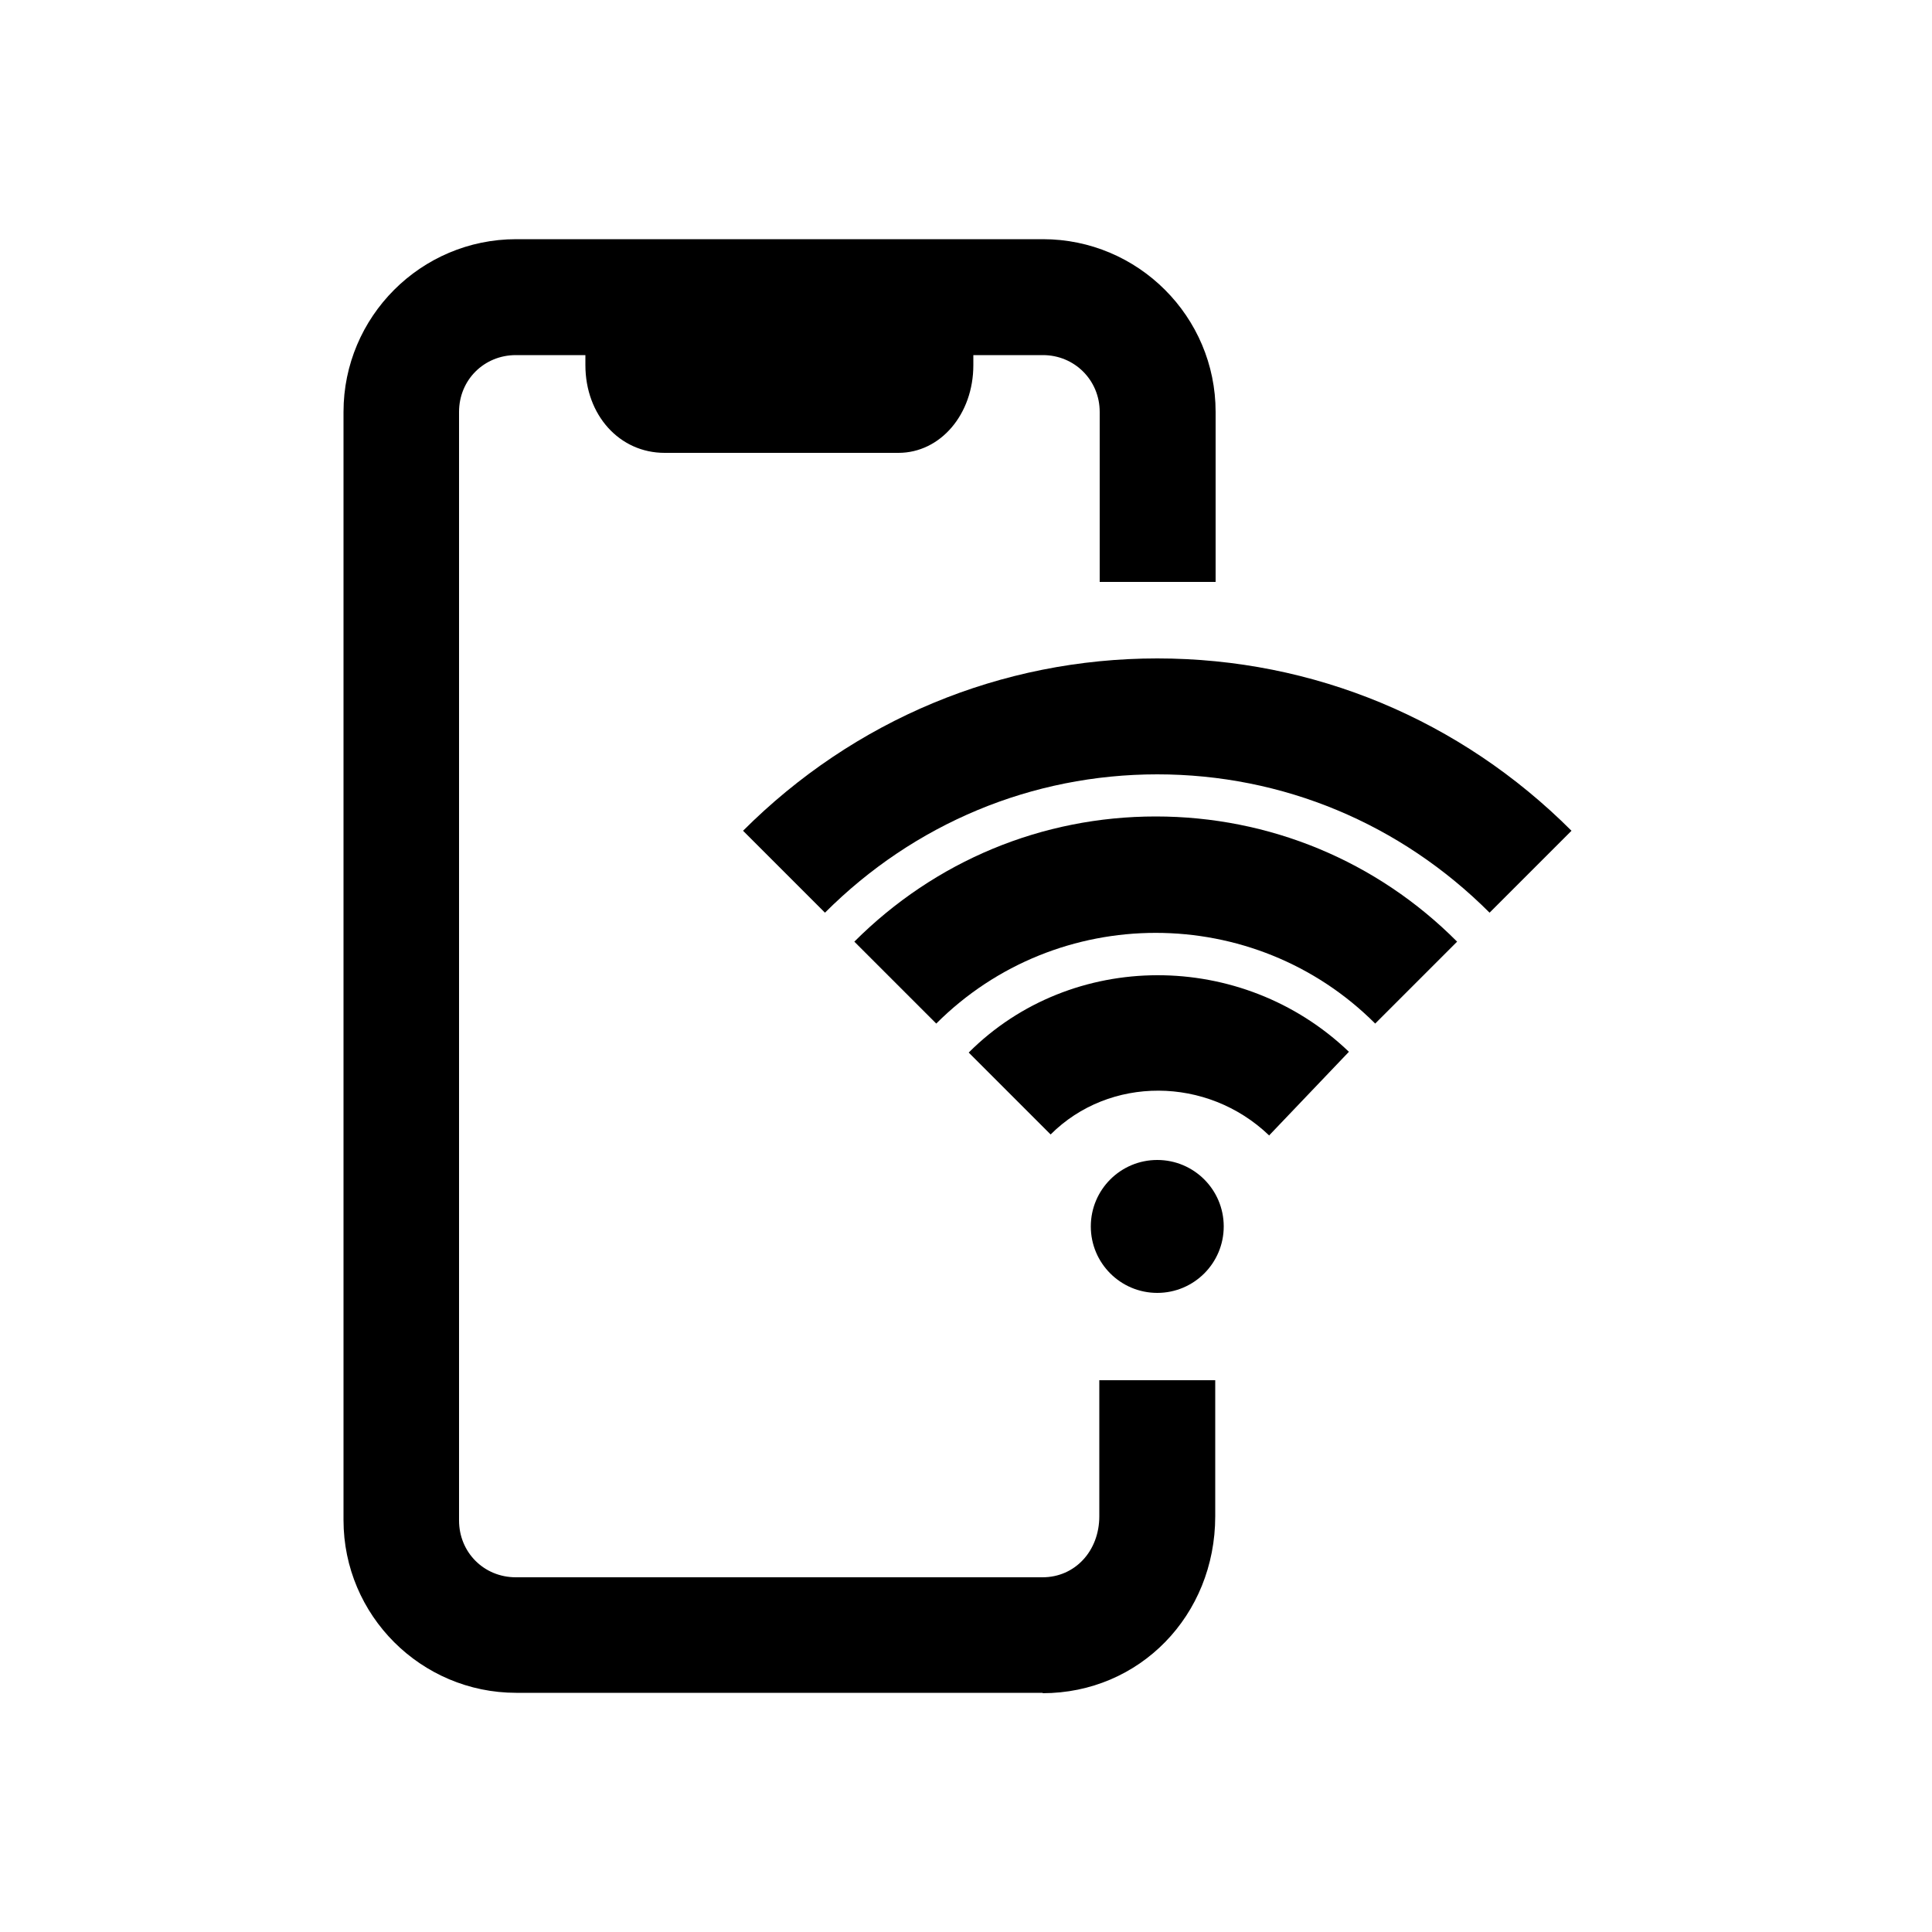 <?xml version="1.0" encoding="UTF-8"?>
<svg id="Layer_1" data-name="Layer 1" xmlns="http://www.w3.org/2000/svg" viewBox="0 0 50 50">
  <path d="M26.99,43.81H13.36c-2.46,0-4.47-2-4.47-4.47V10.66c0-2.46,2-4.47,4.47-4.47h13.63c2.46,0,4.47,2,4.47,4.47v4.4h-3v-4.4c0-.82-.65-1.47-1.47-1.47h-1.8v.26c0,1.27-.85,2.27-1.94,2.27h-6.05c-1.17,0-2.05-.98-2.05-2.27v-.26h-1.8c-.82,0-1.47,.64-1.47,1.47v28.69c0,.82,.64,1.47,1.47,1.47h13.63c.84,0,1.47-.68,1.47-1.58v-3.52h3v3.52c0,2.57-1.96,4.58-4.47,4.58Z"/>
  <circle cx="29.95" cy="31.74" r="1.72"/>
  <g>
    <path d="M32.84,29.38c-1.6-1.53-4.13-1.54-5.65-.02l-2.12-2.12c2.66-2.66,7.07-2.67,9.84-.02l-2.07,2.17Z"/>
    <path d="M35.59,26.49c-3.13-3.13-8.23-3.13-11.36,0l-2.12-2.12c2.09-2.09,4.86-3.24,7.8-3.24s5.72,1.15,7.8,3.24l-2.12,2.12Z"/>
    <path d="M38.55,23.62c-2.31-2.31-5.36-3.58-8.6-3.58s-6.29,1.27-8.6,3.58l-2.12-2.12c2.87-2.87,6.68-4.46,10.72-4.46s7.84,1.58,10.72,4.46l-2.12,2.12Z"/>
  </g>
</svg>